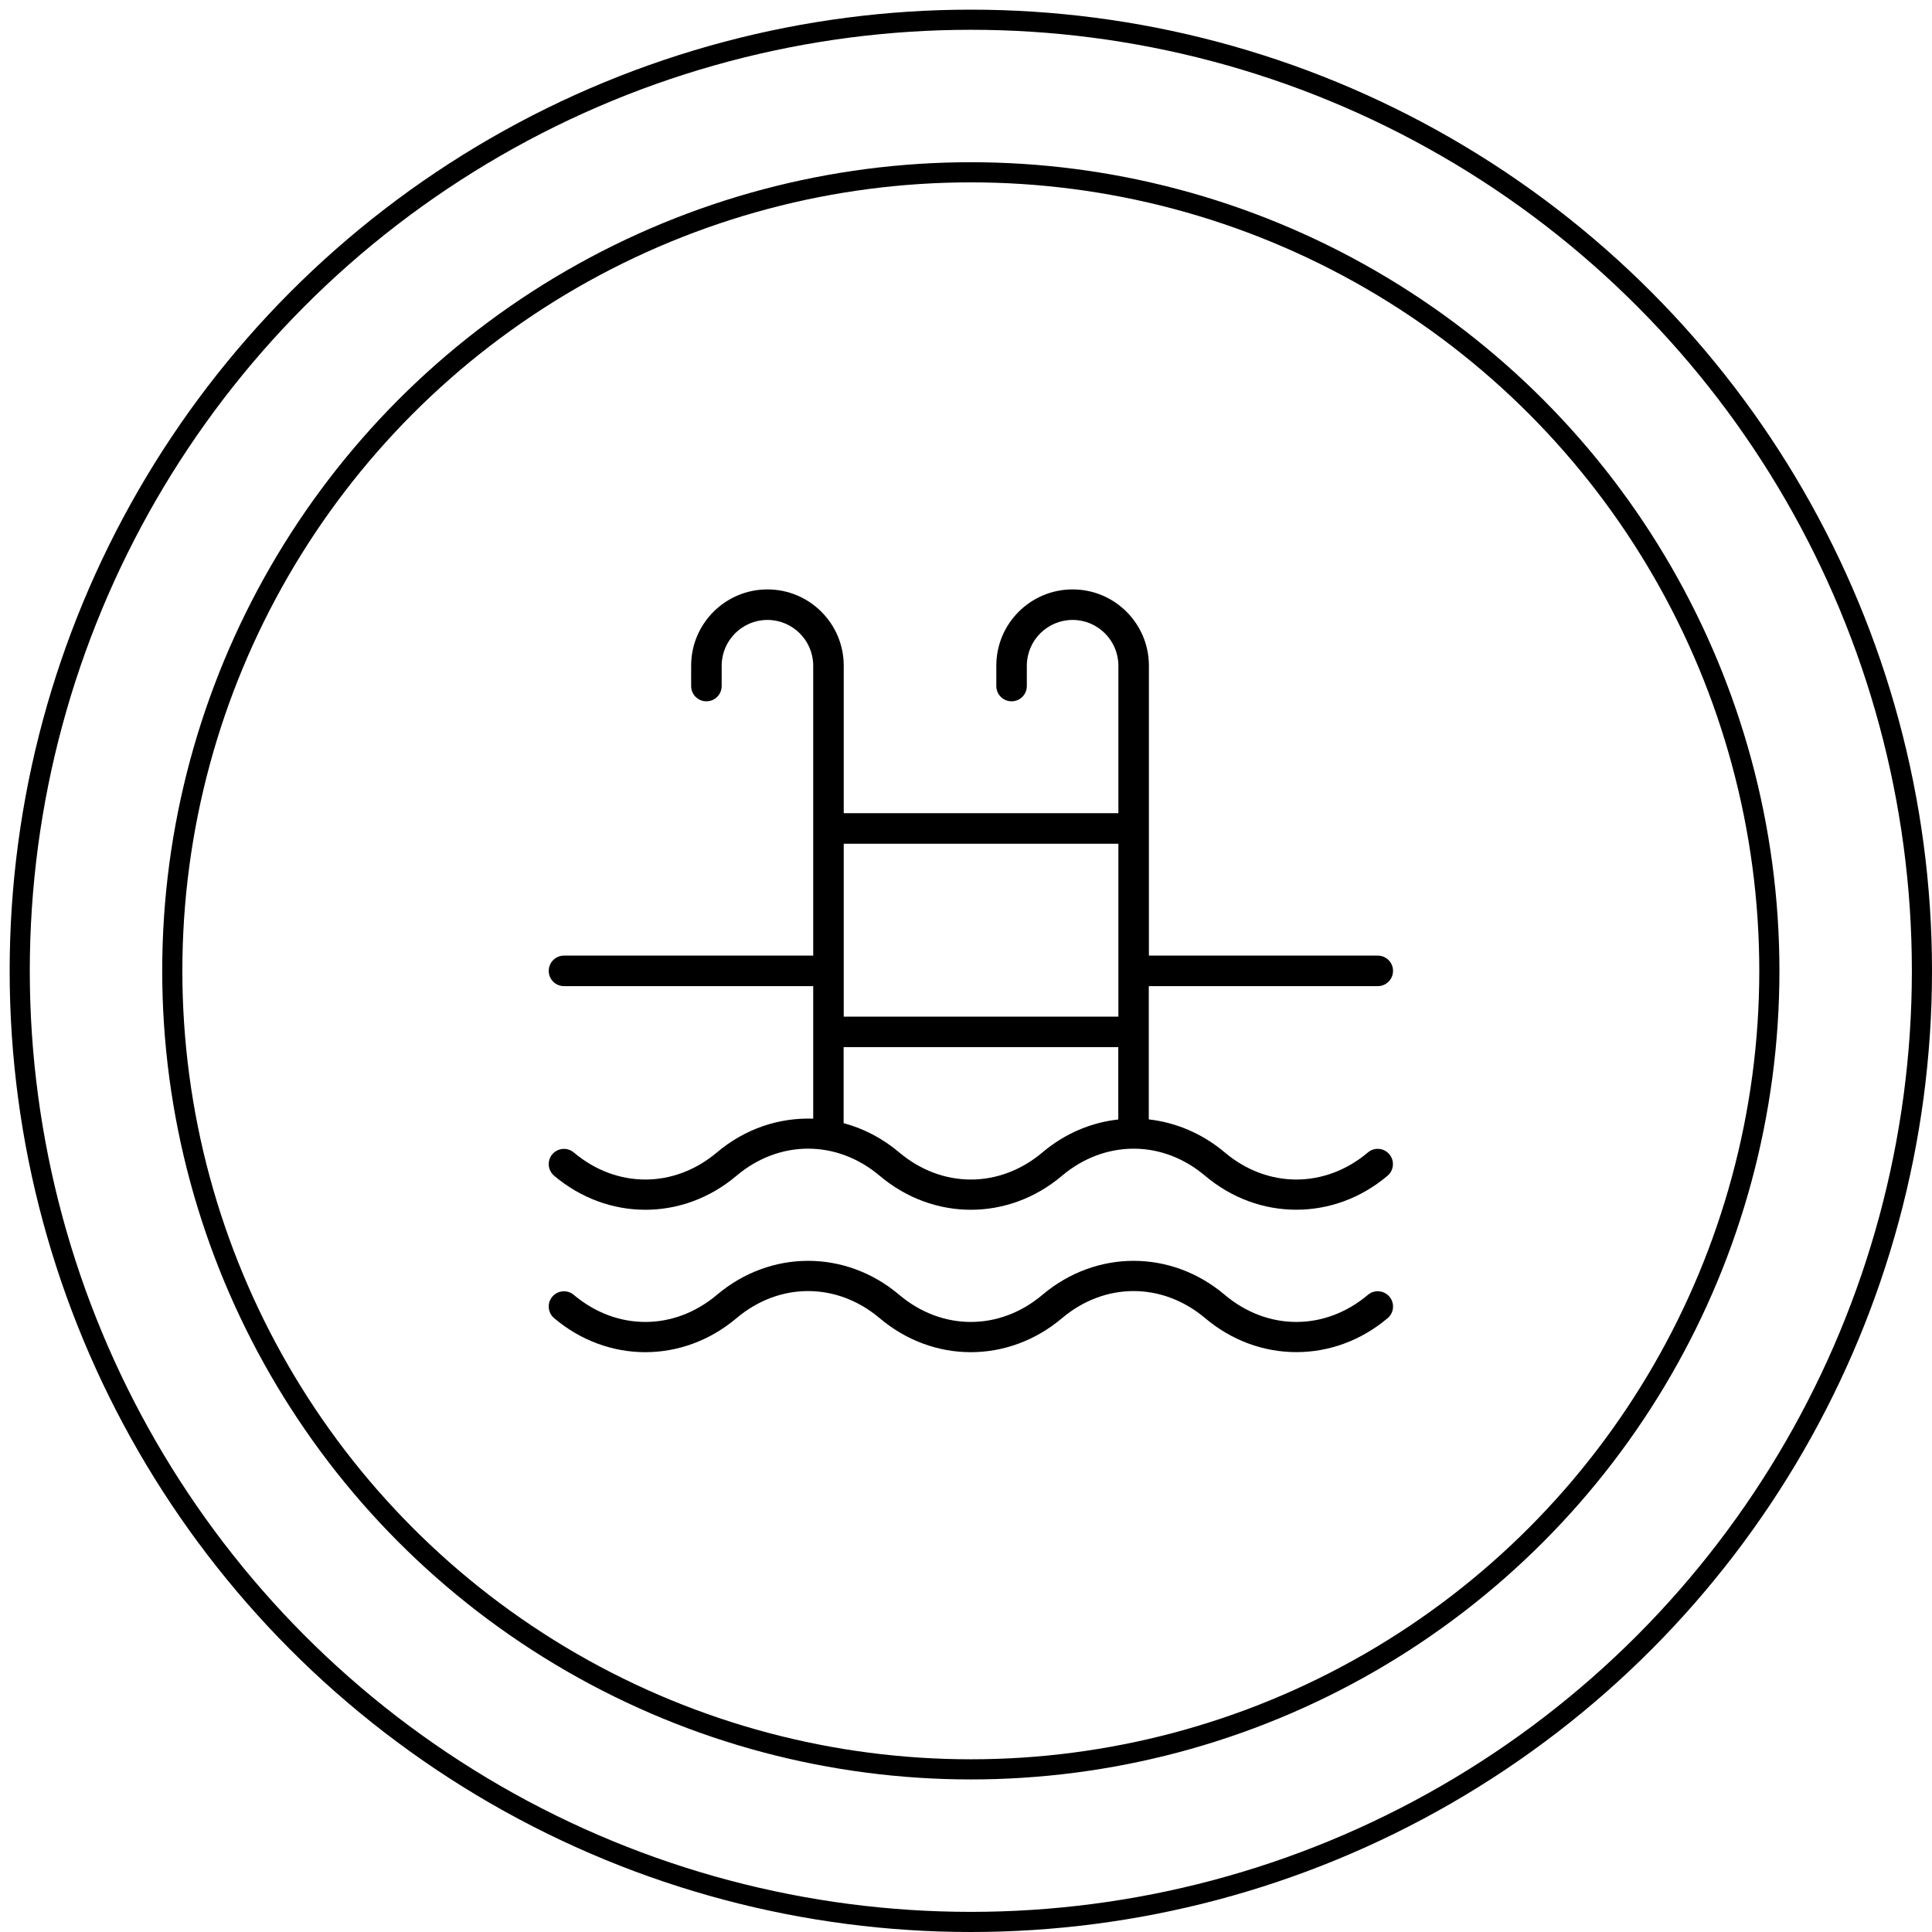 <svg width="200" height="200" viewBox="0 0 200 200" fill="none" xmlns="http://www.w3.org/2000/svg">
<rect x="0" y="0" width="200" height="200" fill="#808080" stroke="none"/>
<g clip-path="url(#clip0_65_137)">
<rect width="200" height="200" transform="translate(0 200) rotate(-90)" fill="white"/>
<circle cx="100.5" cy="100.5" r="98.458" stroke="black" stroke-width="2.084"/>
<circle cx="100.499" cy="100.5" r="82.664" stroke="black" stroke-width="2.085"/>
<path d="M141.605 119.301C137.172 123.039 131.222 123.039 126.789 119.301C124.451 117.332 121.714 116.195 118.923 115.879V102.084H142.627C143.501 102.084 144.206 101.379 144.206 100.505C144.206 99.63 143.501 98.925 142.627 98.925H118.934V68.914C118.934 64.554 115.395 61.016 111.036 61.016C106.676 61.016 103.138 64.554 103.138 68.914V71.02C103.138 71.894 103.844 72.599 104.718 72.599C105.592 72.599 106.297 71.894 106.297 71.02V68.914C106.297 66.302 108.424 64.175 111.036 64.175C113.647 64.175 115.775 66.302 115.775 68.914V84.183H87.343V68.914C87.343 64.554 83.805 61.016 79.445 61.016C75.086 61.016 71.547 64.554 71.547 68.914V71.02C71.547 71.894 72.253 72.599 73.127 72.599C74.001 72.599 74.707 71.894 74.707 71.02V68.914C74.707 66.302 76.834 64.175 79.445 64.175C82.057 64.175 84.184 66.302 84.184 68.914V98.925H58.385C57.511 98.925 56.805 99.63 56.805 100.505C56.805 101.379 57.511 102.084 58.385 102.084H84.184V115.805C80.677 115.679 77.139 116.826 74.212 119.301C69.778 123.039 63.829 123.039 59.396 119.301C58.732 118.743 57.732 118.827 57.174 119.491C56.616 120.154 56.7 121.154 57.363 121.712C62.923 126.409 70.695 126.409 76.244 121.712C80.677 117.974 86.627 117.974 91.06 121.712C96.62 126.409 104.391 126.409 109.941 121.712C112.121 119.87 114.679 118.943 117.238 118.911C117.27 118.911 117.312 118.922 117.344 118.922C117.375 118.922 117.417 118.911 117.449 118.911C120.008 118.932 122.567 119.87 124.746 121.712C127.526 124.061 130.854 125.23 134.192 125.23C137.53 125.23 140.858 124.061 143.638 121.712C144.301 121.154 144.385 120.154 143.827 119.491C143.269 118.827 142.269 118.732 141.605 119.301ZM115.775 87.342V105.243H87.343V87.342H115.775ZM107.908 119.301C103.475 123.039 97.526 123.039 93.092 119.301C91.344 117.827 89.386 116.816 87.332 116.268V108.402H115.764V115.889C112.984 116.195 110.246 117.321 107.908 119.301ZM143.838 134.233C144.396 134.896 144.312 135.897 143.648 136.455C140.868 138.803 137.541 139.972 134.203 139.972C130.864 139.972 127.537 138.803 124.757 136.455C120.324 132.717 114.374 132.717 109.941 136.455C104.381 141.151 96.609 141.151 91.06 136.455C86.627 132.717 80.677 132.717 76.244 136.455C70.684 141.151 62.913 141.151 57.363 136.455C56.7 135.897 56.616 134.896 57.174 134.233C57.732 133.57 58.732 133.485 59.396 134.043C63.829 137.782 69.778 137.782 74.212 134.043C79.772 129.347 87.543 129.347 93.092 134.043C97.526 137.782 103.475 137.782 107.908 134.043C113.468 129.347 121.24 129.347 126.789 134.043C131.222 137.782 137.172 137.782 141.605 134.043C142.269 133.475 143.269 133.57 143.838 134.233Z" fill="black"/>
</g>
<defs>
<clipPath id="clip0_65_137">
<rect width="200" height="200" fill="white" transform="translate(0 200) rotate(-90)"/>
</clipPath>
</defs>
</svg>
